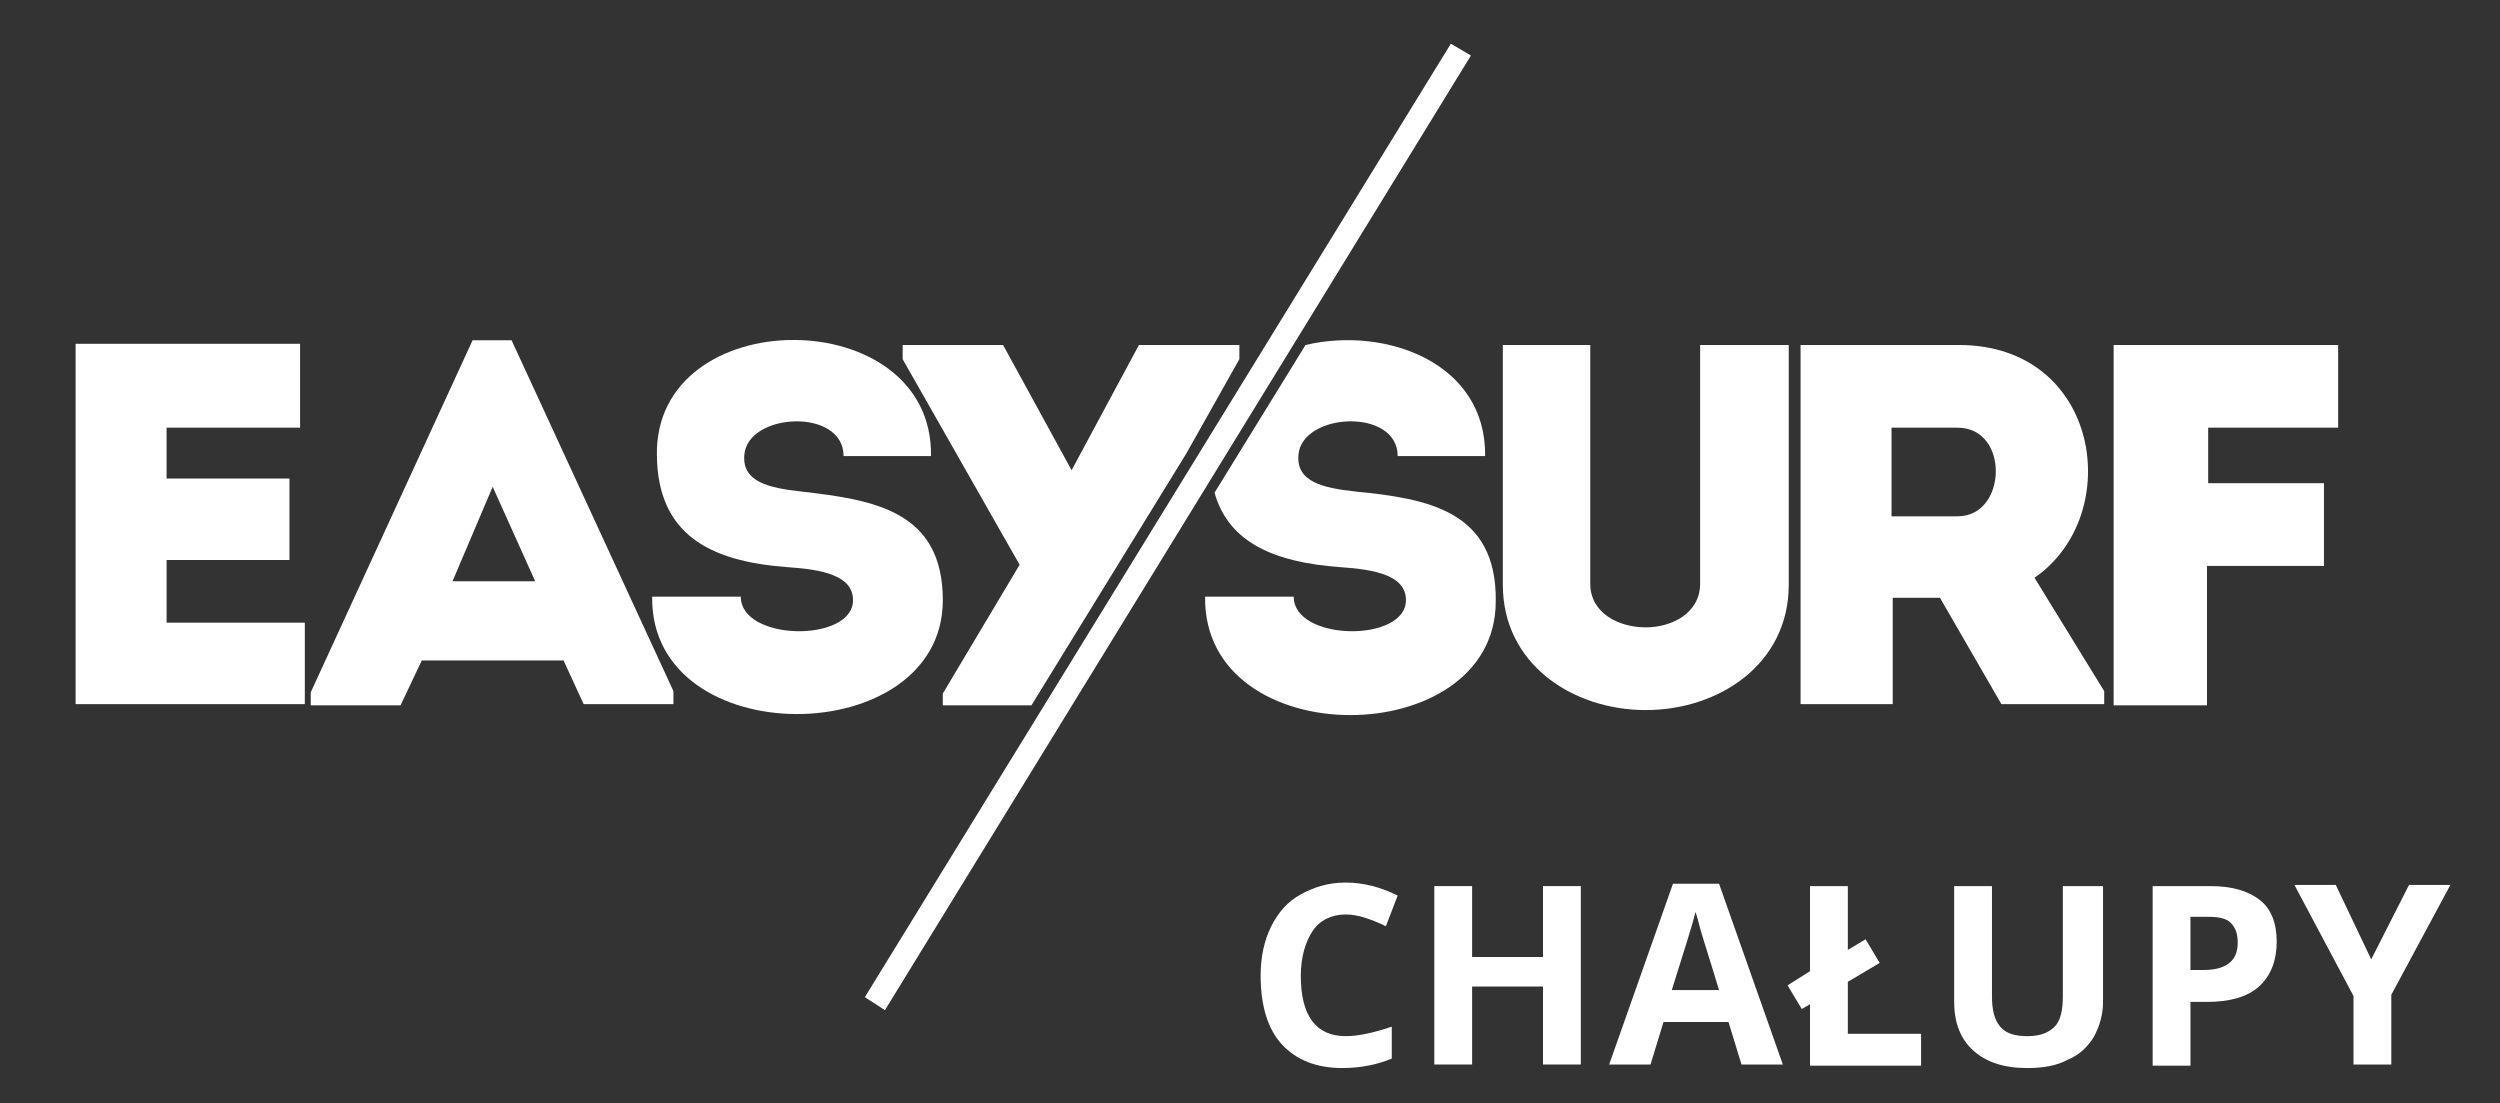 <?xml version="1.0" encoding="utf-8"?>
<!-- Generator: Adobe Illustrator 22.0.1, SVG Export Plug-In . SVG Version: 6.00 Build 0)  -->
<svg version="1.1" id="Warstwa_3" xmlns="http://www.w3.org/2000/svg" xmlns:xlink="http://www.w3.org/1999/xlink" x="0px" y="0px"
	 viewBox="0 0 211.6 93.4" style="enable-background:new 0 0 211.6 93.4;" xml:space="preserve">
<rect x="0" y="0" width="211.6" height="93.4" fill="#333333" stroke="none"/>
<style type="text/css">
	.st0{fill:#FFFFFF;}
	.st1{fill-rule:evenodd;clip-rule:evenodd;fill:#FFFFFF;}
</style>
<g>
	<path class="st0" d="M113.9,77.4c-1.2,0-2.2,0.5-2.8,1.4s-1,2.2-1,3.8c0,3.4,1.3,5.1,3.8,5.1c1.1,0,2.4-0.3,3.9-0.8v2.7
		c-1.2,0.5-2.6,0.8-4.2,0.8c-2.2,0-3.9-0.7-5.1-2s-1.8-3.3-1.8-5.8c0-1.6,0.3-3,0.9-4.2c0.6-1.2,1.4-2.1,2.5-2.7
		c1.1-0.6,2.3-1,3.8-1c1.5,0,3,0.4,4.4,1.1l-1,2.6c-0.6-0.3-1.1-0.5-1.7-0.7S114.4,77.4,113.9,77.4z"/>
	<path class="st0" d="M133.8,90.1h-3.2v-6.6h-6v6.6h-3.2V75h3.2v6h6v-6h3.2V90.1z"/>
	<path class="st0" d="M147.4,90.1l-1.1-3.6h-5.5l-1.1,3.6h-3.5l5.4-15.3h3.9l5.4,15.3H147.4z M145.5,83.8c-1-3.3-1.6-5.1-1.7-5.6
		c-0.1-0.4-0.2-0.8-0.3-1c-0.2,0.9-0.9,3.1-2,6.6H145.5z"/>
	<path class="st0" d="M153.2,90.1V85l-0.7,0.4l-1.2-2l1.9-1.2V75h3.2v5.4l1.5-0.9l1.2,2l-2.7,1.6v4.4h6.2v2.7H153.2z"/>
	<path class="st0" d="M178,75v9.8c0,1.1-0.3,2.1-0.8,3c-0.5,0.8-1.2,1.5-2.2,1.9c-0.9,0.5-2.1,0.7-3.4,0.7c-2,0-3.5-0.5-4.6-1.5
		c-1.1-1-1.6-2.4-1.6-4.1V75h3.2v9.3c0,1.2,0.2,2,0.7,2.6s1.3,0.8,2.3,0.8c1.1,0,1.8-0.3,2.3-0.8s0.7-1.4,0.7-2.6V75H178z"/>
	<path class="st0" d="M192.7,79.7c0,1.6-0.5,2.9-1.5,3.8c-1,0.9-2.5,1.3-4.4,1.3h-1.4v5.4h-3.2V75h4.9c1.8,0,3.2,0.4,4.2,1.2
		C192.2,76.9,192.7,78.1,192.7,79.7z M185.4,82.1h1.1c1,0,1.7-0.2,2.2-0.6c0.5-0.4,0.7-1,0.7-1.7c0-0.8-0.2-1.3-0.6-1.7
		c-0.4-0.4-1.1-0.5-1.9-0.5h-1.5V82.1z"/>
	<path class="st0" d="M200.7,81.2l3.2-6.3h3.5l-5,9.3v5.9h-3.2v-5.8l-5-9.4h3.5L200.7,81.2z"/>
</g>
<path class="st1" d="M114.7,41.6c-2.7-0.3-5-0.8-4.8-3.1c0.3-3.6,8.4-4,8.4,0.1c2.7,0,4.7,0,7.4,0c0.1-7.9-8.4-11-15.2-9.4
	l-7.7,12.5c1.2,4.3,5.2,5.9,10.6,6.3c3,0.2,5.6,0.7,5.6,2.8c0,3.6-9.5,3.5-9.5-0.3c-2.7,0-4.9,0-7.5,0c-0.2,13.4,24.6,13.2,24.6,0.4
	C126.7,43.2,120.8,42.2,114.7,41.6L114.7,41.6z"/>
<path class="st1" d="M143.9,49.4V29.2c2.5,0,5.1,0,7.5,0v20.3c0,6.7-5.9,10.6-12.1,10.6c-6.2,0-12.1-3.9-12.1-10.6V29.2
	c2.4,0,5,0,7.4,0v20.2c0,2.5,2.4,3.7,4.7,3.7C141.5,53.1,143.9,51.9,143.9,49.4L143.9,49.4z"/>
<path class="st1" d="M178.1,58.5v1.1h-8.7l-5.2-9h-4v9c-2.6,0-5.3,0-7.8,0c0-10.1,0-20.3,0-30.4c4.4,0,8.9,0,13.4,0
	c12,0,14.1,14.4,6.4,19.7L178.1,58.5L178.1,58.5z M165.7,36.2c-1.8,0-3.7,0-5.6,0c0,2.5,0,5.1,0,7.5h5.6
	C169.9,43.7,170.1,36.2,165.7,36.2L165.7,36.2z"/>
<path class="st1" d="M186.8,47.9v11.8c-2.6,0-5.3,0-7.9,0V29.2c6.2,0,12.7,0,19,0c0,2.6,0,4.4,0,7h-11v4.7h9.8c0,2.6,0,4.3,0,7
	H186.8L186.8,47.9z"/>
<path class="st1" d="M25.4,36.2c-4.5,0-6.8,0-11.3,0v4.3h10.4c0,2.3,0,4.6,0,6.9H14.1c0,1.8,0,3.5,0,5.3c4.5,0,7.1,0,11.7,0
	c0,2.3,0,4.6,0,6.9c-7.1,0-12.4,0-19.4,0c0-10.2,0-20.4,0-30.5c7,0,11.9,0,19,0C25.4,31.5,25.4,33.9,25.4,36.2L25.4,36.2z"/>
<path class="st1" d="M47.7,55.9h-12l-1.8,3.8h-7.6v-1.1L40,28.8h3.3l13.7,29.7v1.1h-7.6L47.7,55.9L47.7,55.9z M41.7,41.2l-3.4,8h7
	L41.7,41.2L41.7,41.2z"/>
<path class="st1" d="M79.8,50.8c0-7.6-5.9-8.5-12-9.2c-2.7-0.3-5-0.8-4.8-3.1c0.3-3.6,8.4-4,8.4,0.1c2.7,0,4.7,0,7.4,0
	c0.2-13.1-23.5-13.1-23.2,0c0.1,6.6,4.4,8.9,11,9.4c3,0.2,5.6,0.7,5.6,2.8c0,3.6-9.5,3.5-9.5-0.3c-2.7,0-4.9,0-7.5,0
	C55,63.8,79.8,63.6,79.8,50.8L79.8,50.8z"/>
<polygon class="st1" points="104.9,30.4 104.9,29.2 96.4,29.2 90.7,39.8 84.9,29.2 76.4,29.2 76.4,30.4 86.3,47.8 79.8,58.7 
	79.8,59.7 87.3,59.7 100.4,38.4 104.9,30.4 "/>
<polygon class="st1" points="74.9,85.5 73.2,84.4 122.8,3.7 124.5,4.7 74.9,85.5 "/>
</svg>
